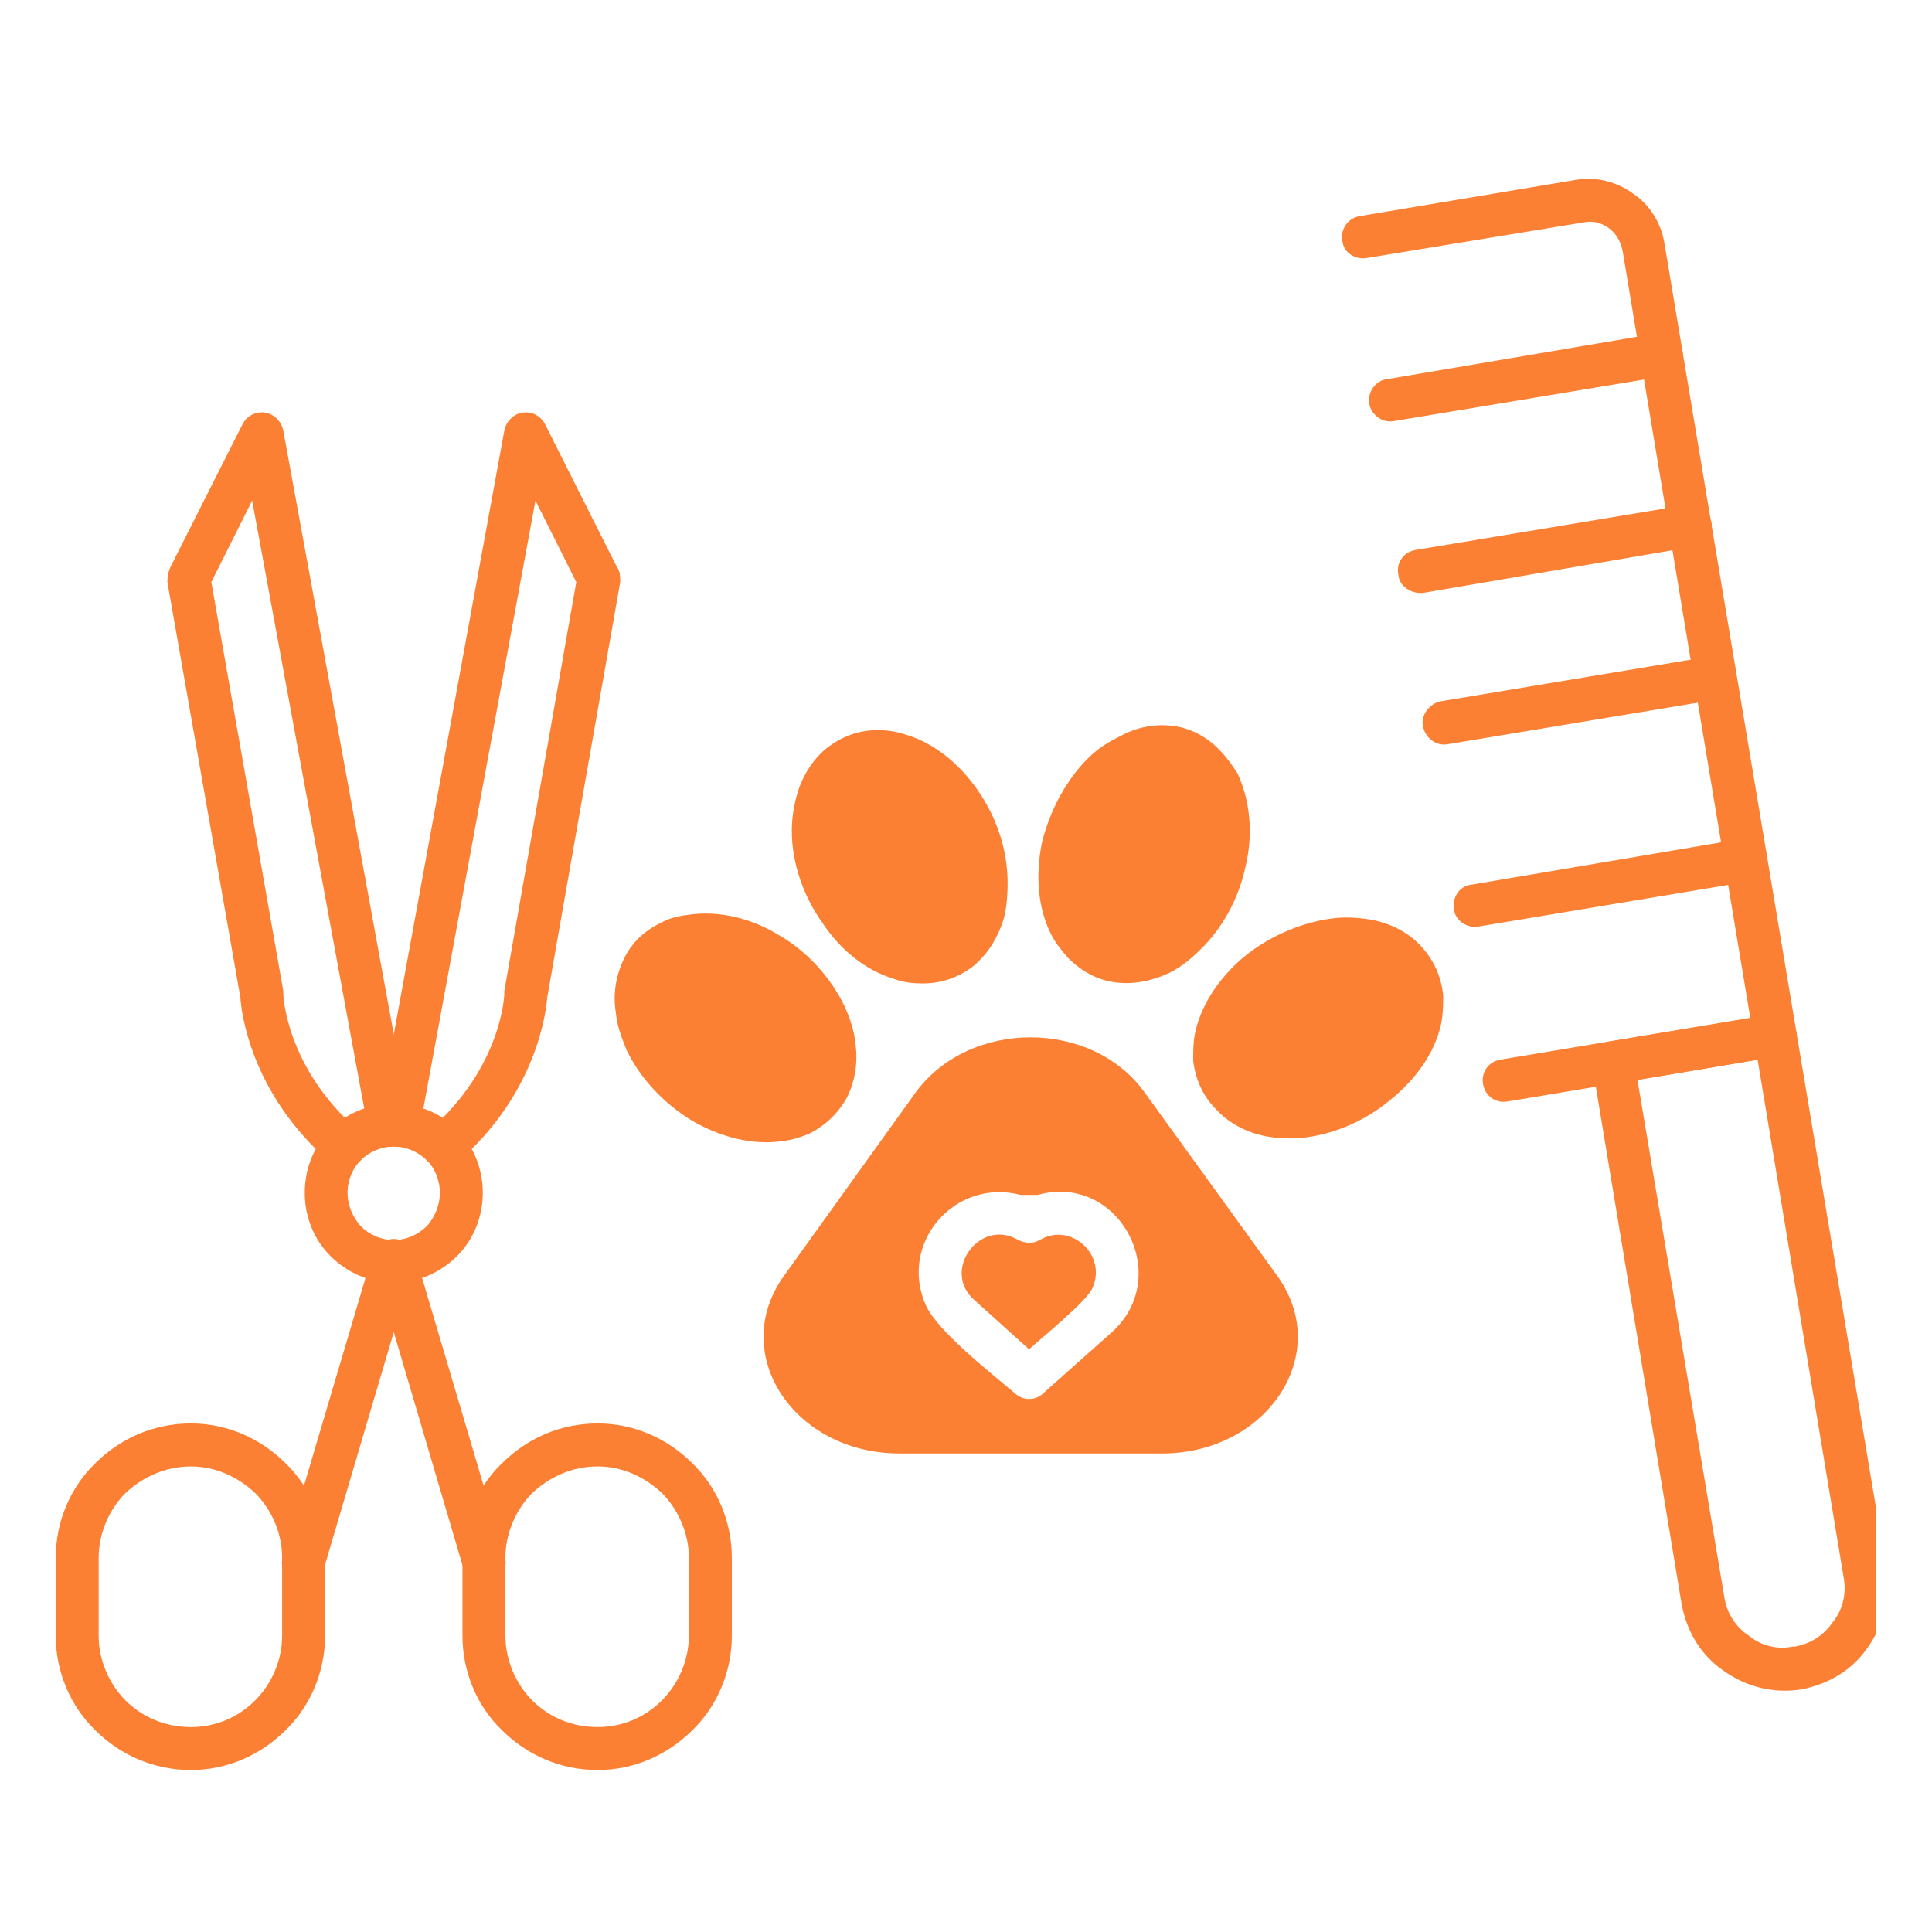 <svg xmlns="http://www.w3.org/2000/svg" xmlns:xlink="http://www.w3.org/1999/xlink" width="52" zoomAndPan="magnify" viewBox="0 0 39 39" height="52" preserveAspectRatio="xMidYMid meet" version="1.0"><defs><clipPath id="ac0e0a95ab"><path d="M 32 20 L 37.875 20 L 37.875 35 L 32 35 Z M 32 20 " clip-rule="nonzero"/></clipPath><clipPath id="f241d53088"><path d="M 1.125 28 L 7 28 L 7 36 L 1.125 36 Z M 1.125 28 " clip-rule="nonzero"/></clipPath></defs><path fill="#fc8034" d="M 23.113 22.062 L 25.777 25.746 C 26.926 27.324 25.582 29.34 23.461 29.34 L 18.152 29.34 C 16.027 29.34 14.688 27.324 15.832 25.746 L 18.477 22.062 C 19.559 20.566 22.051 20.566 23.113 22.062 Z M 18.691 26.352 C 18.93 26.871 19.949 27.672 20.492 28.129 C 20.645 28.277 20.902 28.277 21.055 28.129 L 22.441 26.895 C 23.699 25.766 22.594 23.664 20.945 24.121 L 20.602 24.121 C 19.277 23.773 18.129 25.094 18.691 26.352 Z M 22.051 26.004 C 21.941 26.266 21.055 26.98 20.773 27.238 L 19.668 26.242 C 18.996 25.656 19.777 24.574 20.555 25.031 C 20.688 25.094 20.84 25.117 20.988 25.031 C 21.617 24.66 22.355 25.332 22.051 26.004 Z M 22.051 26.004 " fill-opacity="1" fill-rule="nonzero"/><path fill="#fc8034" d="M 18.281 14.828 C 18.867 15 19.387 15.434 19.754 15.977 C 20.125 16.516 20.34 17.168 20.34 17.816 C 20.34 18.098 20.316 18.359 20.254 18.574 C 20.125 18.965 19.93 19.266 19.645 19.504 C 19.363 19.723 19.02 19.852 18.629 19.852 C 18.434 19.852 18.238 19.832 18.066 19.766 C 17.48 19.594 16.961 19.18 16.594 18.617 C 16.223 18.098 15.984 17.426 15.984 16.777 C 15.984 16.496 16.027 16.258 16.094 16.02 C 16.203 15.648 16.418 15.324 16.68 15.109 C 16.98 14.871 17.328 14.738 17.719 14.738 C 17.891 14.738 18.086 14.762 18.281 14.828 Z M 18.281 14.828 " fill-opacity="1" fill-rule="nonzero"/><path fill="#fc8034" d="M 13.906 18.465 C 14.512 18.379 15.164 18.531 15.727 18.879 C 16.289 19.203 16.766 19.723 17.047 20.309 C 17.156 20.547 17.242 20.805 17.262 21.023 C 17.328 21.434 17.262 21.801 17.113 22.125 C 16.938 22.453 16.68 22.711 16.332 22.887 C 16.18 22.949 15.984 23.016 15.789 23.035 C 15.184 23.125 14.535 22.949 13.973 22.625 C 13.406 22.277 12.93 21.781 12.648 21.195 C 12.543 20.934 12.453 20.695 12.434 20.457 C 12.367 20.07 12.434 19.699 12.586 19.375 C 12.734 19.051 12.996 18.789 13.363 18.617 C 13.516 18.531 13.711 18.488 13.906 18.465 Z M 13.906 18.465 " fill-opacity="1" fill-rule="nonzero"/><path fill="#fc8034" d="M 24.977 15.605 C 25.234 16.148 25.301 16.82 25.148 17.469 C 25.02 18.098 24.695 18.727 24.219 19.18 C 24.023 19.375 23.828 19.527 23.609 19.637 C 23.242 19.809 22.875 19.875 22.527 19.832 C 22.16 19.789 21.836 19.613 21.555 19.332 C 21.445 19.203 21.316 19.051 21.227 18.879 C 20.945 18.336 20.902 17.664 21.031 17.016 C 21.184 16.387 21.508 15.758 21.965 15.305 C 22.16 15.109 22.375 14.977 22.594 14.871 C 22.938 14.676 23.309 14.609 23.676 14.652 C 24.023 14.695 24.367 14.871 24.629 15.152 C 24.758 15.281 24.867 15.434 24.977 15.605 Z M 24.977 15.605 " fill-opacity="1" fill-rule="nonzero"/><path fill="#fc8034" d="M 29.09 20.676 C 28.961 21.262 28.57 21.801 28.051 22.215 C 27.555 22.625 26.926 22.906 26.254 22.973 C 25.992 22.992 25.734 22.973 25.516 22.93 C 25.105 22.84 24.781 22.648 24.543 22.387 C 24.281 22.125 24.129 21.781 24.086 21.41 C 24.086 21.219 24.086 21.023 24.129 20.828 C 24.262 20.242 24.652 19.68 25.172 19.266 C 25.668 18.879 26.32 18.598 26.969 18.531 C 27.227 18.508 27.488 18.531 27.727 18.574 C 28.117 18.66 28.441 18.836 28.68 19.094 C 28.941 19.375 29.09 19.699 29.133 20.09 C 29.133 20.266 29.133 20.457 29.09 20.676 Z M 29.09 20.676 " fill-opacity="1" fill-rule="nonzero"/><path fill="#fc8034" d="M 27.598 5.207 C 27.359 5.25 27.121 5.102 27.098 4.863 C 27.055 4.625 27.207 4.406 27.445 4.363 L 31.82 3.629 C 32.234 3.562 32.645 3.672 32.969 3.91 C 33.293 4.125 33.531 4.492 33.598 4.906 L 36.262 20.828 C 36.305 21.066 36.133 21.281 35.895 21.324 L 30.434 22.234 C 30.195 22.277 29.98 22.125 29.938 21.887 C 29.895 21.648 30.043 21.434 30.281 21.391 L 35.332 20.547 L 32.754 5.059 C 32.711 4.863 32.621 4.711 32.473 4.602 C 32.32 4.492 32.145 4.449 31.949 4.492 Z M 27.598 5.207 " fill-opacity="1" fill-rule="nonzero"/><g clip-path="url(#ac0e0a95ab)"><path fill="#fc8034" d="M 36.262 20.828 L 38.082 31.703 C 38.168 32.266 38.016 32.805 37.715 33.238 C 37.41 33.695 36.934 33.996 36.348 34.105 C 35.785 34.191 35.242 34.043 34.809 33.738 C 34.355 33.434 34.051 32.957 33.945 32.375 L 32.145 21.52 C 32.102 21.281 32.254 21.066 32.492 21.023 L 35.762 20.48 C 36 20.438 36.219 20.59 36.262 20.828 Z M 37.215 31.832 L 35.48 21.391 L 33.055 21.801 L 34.809 32.242 C 34.855 32.566 35.047 32.852 35.309 33.023 C 35.547 33.219 35.871 33.305 36.195 33.238 C 36.195 33.238 36.219 33.238 36.238 33.238 C 36.566 33.176 36.824 33 37 32.742 C 37.191 32.504 37.281 32.18 37.215 31.832 Z M 37.215 31.832 " fill-opacity="1" fill-rule="nonzero"/></g><path fill="#fc8034" d="M 35.18 16.93 C 35.418 16.906 35.633 17.059 35.676 17.297 C 35.699 17.535 35.547 17.75 35.309 17.793 L 29.848 18.703 C 29.609 18.746 29.371 18.574 29.352 18.359 C 29.309 18.121 29.461 17.883 29.699 17.859 Z M 35.18 16.93 " fill-opacity="1" fill-rule="nonzero"/><path fill="#fc8034" d="M 34.551 13.246 C 34.789 13.203 35.004 13.375 35.047 13.613 C 35.094 13.852 34.941 14.07 34.703 14.113 L 29.223 15.023 C 28.984 15.066 28.766 14.891 28.723 14.652 C 28.68 14.438 28.852 14.199 29.09 14.156 Z M 34.551 13.246 " fill-opacity="1" fill-rule="nonzero"/><path fill="#fc8034" d="M 34.051 10.191 C 34.289 10.148 34.508 10.32 34.551 10.559 C 34.57 10.777 34.422 11.016 34.184 11.035 L 28.723 11.969 C 28.484 11.988 28.246 11.836 28.227 11.598 C 28.18 11.359 28.332 11.145 28.57 11.102 Z M 34.051 10.191 " fill-opacity="1" fill-rule="nonzero"/><path fill="#fc8034" d="M 33.469 6.727 C 33.707 6.703 33.922 6.855 33.965 7.094 C 34.008 7.332 33.836 7.547 33.617 7.59 L 28.137 8.5 C 27.898 8.543 27.684 8.371 27.641 8.156 C 27.598 7.918 27.77 7.68 27.988 7.656 Z M 33.469 6.727 " fill-opacity="1" fill-rule="nonzero"/><path fill="#fc8034" d="M 7.949 22.277 C 8.445 22.277 8.902 22.473 9.227 22.797 C 9.551 23.125 9.746 23.578 9.746 24.078 C 9.746 24.574 9.551 25.031 9.227 25.355 C 8.902 25.68 8.445 25.895 7.949 25.895 C 7.449 25.895 6.996 25.68 6.672 25.355 C 6.344 25.031 6.152 24.574 6.152 24.078 C 6.152 23.578 6.344 23.125 6.672 22.797 C 6.996 22.473 7.449 22.277 7.949 22.277 Z M 8.621 23.426 C 8.445 23.254 8.207 23.145 7.949 23.145 C 7.688 23.145 7.449 23.254 7.277 23.426 C 7.125 23.578 7.016 23.816 7.016 24.078 C 7.016 24.336 7.125 24.574 7.277 24.746 C 7.449 24.922 7.688 25.031 7.949 25.031 C 8.207 25.031 8.445 24.922 8.621 24.746 C 8.773 24.574 8.879 24.336 8.879 24.078 C 8.879 23.816 8.773 23.578 8.621 23.426 Z M 8.621 23.426 " fill-opacity="1" fill-rule="nonzero"/><path fill="#fc8034" d="M 9.227 23.469 C 9.055 23.621 8.793 23.602 8.621 23.426 C 8.469 23.254 8.492 22.973 8.664 22.82 C 10.137 21.543 10.18 20.07 10.18 20.07 C 10.18 20.047 10.18 20.027 10.18 20.004 L 11.633 11.75 L 10.809 10.105 L 8.469 22.797 C 8.426 23.035 8.207 23.188 7.969 23.145 C 7.73 23.102 7.582 22.863 7.625 22.648 L 10.18 8.695 C 10.203 8.566 10.289 8.438 10.418 8.371 C 10.637 8.262 10.895 8.348 11.004 8.566 L 12.453 11.445 C 12.52 11.535 12.52 11.641 12.52 11.75 L 11.047 20.133 C 11.023 20.438 10.828 22.082 9.227 23.469 Z M 9.227 23.469 " fill-opacity="1" fill-rule="nonzero"/><path fill="#fc8034" d="M 7.234 22.82 C 7.406 22.973 7.43 23.254 7.277 23.426 C 7.105 23.602 6.844 23.621 6.672 23.469 C 5.066 22.082 4.871 20.438 4.852 20.133 L 3.379 11.75 C 3.379 11.641 3.398 11.535 3.441 11.445 L 4.895 8.566 C 5.004 8.348 5.262 8.262 5.48 8.371 C 5.609 8.438 5.695 8.566 5.719 8.695 L 8.273 22.648 C 8.316 22.863 8.164 23.102 7.926 23.145 C 7.688 23.188 7.473 23.035 7.43 22.797 L 5.09 10.105 L 4.266 11.75 L 5.719 20.004 C 5.719 20.027 5.719 20.047 5.719 20.07 C 5.719 20.07 5.762 21.543 7.234 22.82 Z M 7.234 22.82 " fill-opacity="1" fill-rule="nonzero"/><path fill="#fc8034" d="M 7.516 25.332 C 7.582 25.094 7.82 24.965 8.059 25.031 C 8.297 25.117 8.426 25.355 8.34 25.57 L 6.539 31.66 C 6.477 31.875 6.238 32.004 6 31.941 C 5.762 31.875 5.629 31.637 5.719 31.398 Z M 7.516 25.332 " fill-opacity="1" fill-rule="nonzero"/><g clip-path="url(#f241d53088)"><path fill="#fc8034" d="M 3.855 28.734 C 4.59 28.734 5.262 29.039 5.762 29.535 C 6.258 30.012 6.562 30.707 6.562 31.441 L 6.562 33.023 C 6.562 33.758 6.258 34.453 5.762 34.93 C 5.262 35.426 4.59 35.73 3.855 35.73 C 3.098 35.73 2.426 35.426 1.926 34.93 C 1.43 34.453 1.125 33.758 1.125 33.023 L 1.125 31.441 C 1.125 30.707 1.43 30.012 1.926 29.535 C 2.426 29.039 3.098 28.734 3.855 28.734 Z M 5.152 30.141 C 4.809 29.816 4.352 29.602 3.855 29.602 C 3.336 29.602 2.879 29.816 2.531 30.141 C 2.207 30.469 1.992 30.945 1.992 31.441 L 1.992 33.023 C 1.992 33.52 2.207 33.996 2.531 34.324 C 2.879 34.668 3.336 34.863 3.855 34.863 C 4.352 34.863 4.809 34.668 5.152 34.324 C 5.48 33.996 5.695 33.52 5.695 33.023 L 5.695 31.441 C 5.695 30.945 5.48 30.469 5.152 30.141 Z M 5.152 30.141 " fill-opacity="1" fill-rule="nonzero"/></g><path fill="#fc8034" d="M 7.559 25.57 C 7.492 25.355 7.625 25.117 7.84 25.031 C 8.078 24.965 8.316 25.094 8.383 25.332 L 10.18 31.398 C 10.266 31.637 10.137 31.875 9.898 31.941 C 9.66 32.004 9.422 31.875 9.355 31.66 Z M 7.559 25.57 " fill-opacity="1" fill-rule="nonzero"/><path fill="#fc8034" d="M 12.066 29.602 C 11.543 29.602 11.09 29.816 10.742 30.141 C 10.418 30.469 10.203 30.945 10.203 31.441 L 10.203 33.023 C 10.203 33.52 10.418 33.996 10.742 34.324 C 11.09 34.668 11.543 34.863 12.066 34.863 C 12.562 34.863 13.02 34.668 13.363 34.324 C 13.688 33.996 13.906 33.52 13.906 33.023 L 13.906 31.441 C 13.906 30.945 13.688 30.469 13.363 30.141 C 13.02 29.816 12.562 29.602 12.066 29.602 Z M 10.137 29.535 C 10.637 29.039 11.305 28.734 12.066 28.734 C 12.801 28.734 13.473 29.039 13.973 29.535 C 14.469 30.012 14.773 30.707 14.773 31.441 L 14.773 33.023 C 14.773 33.758 14.469 34.453 13.973 34.93 C 13.473 35.426 12.801 35.73 12.066 35.73 C 11.305 35.73 10.637 35.426 10.137 34.93 C 9.637 34.453 9.336 33.758 9.336 33.023 L 9.336 31.441 C 9.336 30.707 9.637 30.012 10.137 29.535 Z M 10.137 29.535 " fill-opacity="1" fill-rule="nonzero"/></svg>